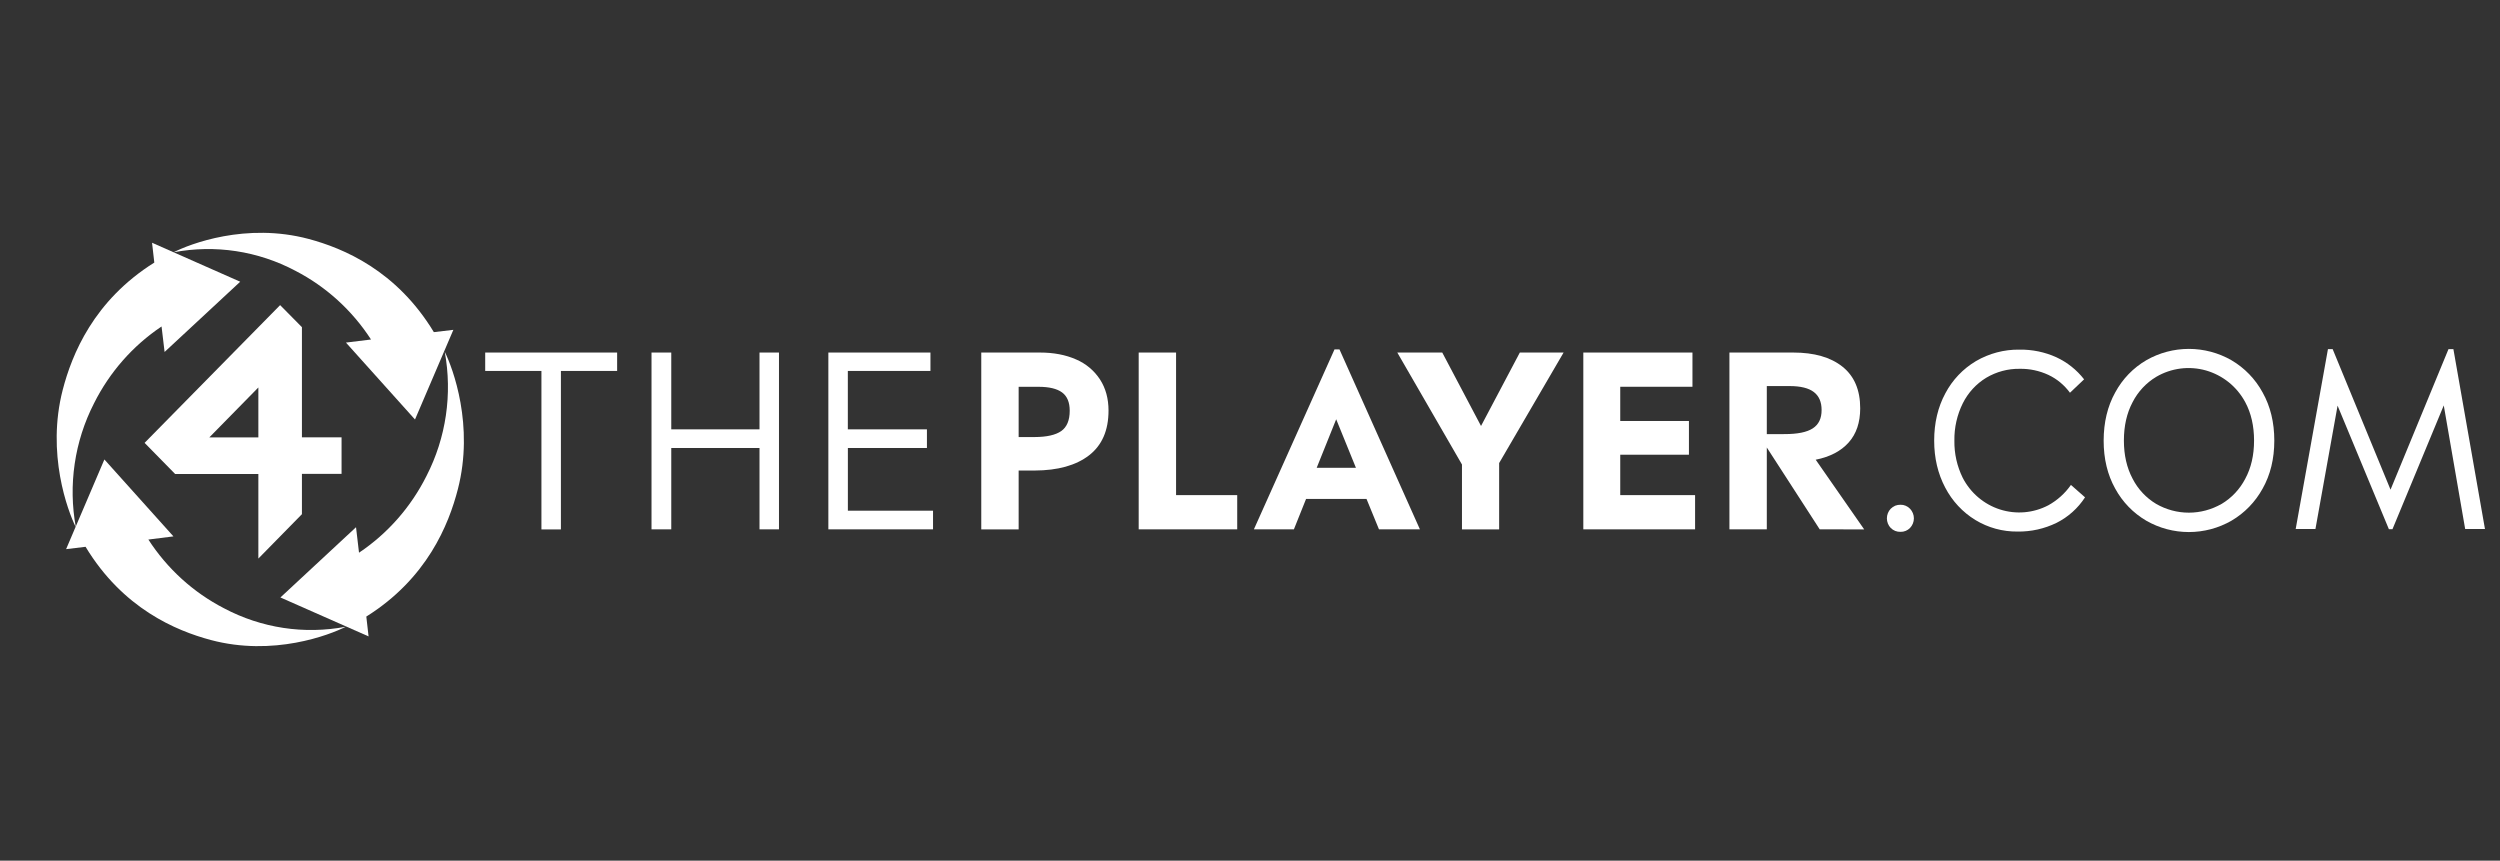 <svg width="61" height="21" viewBox="0 0 61 21" fill="none" xmlns="http://www.w3.org/2000/svg">
<rect x="0" y="0" width="61" height="21" fill="#333333" stroke="none"/>
<g clip-path="url(#clip0_3243_596)">
<g clip-path="url(#clip1_3243_596)">
<g clip-path="url(#clip2_3243_596)">
<path d="M13.211 9.051H11.839V8.602H15.058V9.051H13.686V12.918H13.211V9.051Z" fill="white"/>
<path d="M19.007 8.602V12.916H18.532V10.931H16.379V12.916H15.897V8.602H16.379V10.476H18.532V8.602H19.007Z" fill="white"/>
<path d="M22.766 12.461V12.916H20.212V8.602H22.703V9.051H20.687V10.476H22.617V10.931H20.688V12.461L22.766 12.461Z" fill="white"/>
<path d="M26.256 8.77C26.494 8.871 26.698 9.041 26.841 9.26C26.979 9.474 27.048 9.727 27.048 10.019C27.048 10.502 26.889 10.866 26.572 11.111C26.254 11.356 25.812 11.479 25.246 11.481H24.855V12.917H23.943V8.602H25.372C25.709 8.602 26.003 8.658 26.256 8.77ZM25.894 10.518C26.032 10.421 26.101 10.255 26.101 10.022C26.101 9.816 26.039 9.667 25.914 9.575C25.79 9.484 25.599 9.438 25.343 9.438H24.855V10.664H25.246C25.54 10.663 25.756 10.614 25.894 10.518Z" fill="white"/>
<path d="M30.188 12.081V12.916H27.784V8.602H28.696V12.081H30.188Z" fill="white"/>
<path d="M33.343 12.174H31.868L31.571 12.916H30.595L32.562 8.525H32.683L34.646 12.916H33.647L33.343 12.174ZM32.603 10.23L32.127 11.415H33.085L32.603 10.23Z" fill="white"/>
<path d="M38.152 8.602L36.579 11.299V12.917H35.672V11.334L34.094 8.602H35.191L36.137 10.394L37.084 8.602H38.152Z" fill="white"/>
<path d="M41.36 12.081V12.916H38.633V8.602H41.296V9.437H39.534V10.272H41.21V11.095H39.534V12.081H41.36Z" fill="white"/>
<path d="M44.401 12.916L43.11 10.919V12.916H42.198V8.602H43.753C44.266 8.602 44.666 8.716 44.955 8.946C45.244 9.176 45.389 9.515 45.389 9.962C45.389 10.309 45.295 10.587 45.107 10.797C44.92 11.007 44.652 11.147 44.303 11.217L45.486 12.917L44.401 12.916ZM43.547 10.592C43.86 10.592 44.088 10.546 44.232 10.452C44.376 10.359 44.448 10.209 44.447 10.003C44.447 9.808 44.384 9.662 44.258 9.566C44.132 9.469 43.935 9.42 43.667 9.42H43.11V10.593L43.547 10.592Z" fill="white"/>
<path d="M46.134 12.883C46.074 12.82 46.04 12.736 46.04 12.648C46.04 12.56 46.074 12.475 46.134 12.413C46.165 12.381 46.203 12.356 46.243 12.339C46.285 12.323 46.329 12.315 46.373 12.316C46.416 12.315 46.458 12.323 46.498 12.34C46.538 12.357 46.574 12.381 46.604 12.413C46.664 12.475 46.699 12.56 46.699 12.648C46.699 12.736 46.664 12.82 46.604 12.883C46.574 12.914 46.537 12.938 46.498 12.954C46.458 12.97 46.415 12.978 46.373 12.977C46.329 12.978 46.285 12.971 46.244 12.955C46.203 12.938 46.166 12.914 46.134 12.883Z" fill="white"/>
<path d="M48.199 12.688C47.887 12.497 47.633 12.224 47.463 11.897C47.284 11.558 47.194 11.176 47.194 10.752C47.194 10.319 47.285 9.934 47.466 9.598C47.639 9.27 47.898 8.998 48.213 8.811C48.535 8.623 48.901 8.526 49.273 8.531C49.584 8.526 49.893 8.589 50.177 8.718C50.441 8.841 50.672 9.025 50.852 9.256L50.507 9.583C50.37 9.396 50.19 9.246 49.982 9.148C49.763 9.046 49.525 8.995 49.284 8.999C48.996 8.994 48.712 9.07 48.463 9.218C48.22 9.366 48.023 9.58 47.894 9.837C47.753 10.12 47.682 10.434 47.687 10.752C47.682 11.067 47.752 11.378 47.891 11.66C48.082 12.029 48.409 12.306 48.8 12.431C49.191 12.556 49.615 12.52 49.979 12.329C50.198 12.208 50.387 12.038 50.531 11.832L50.875 12.135C50.702 12.401 50.463 12.616 50.181 12.757C49.884 12.902 49.558 12.975 49.228 12.97C48.866 12.974 48.51 12.877 48.199 12.688Z" fill="white"/>
<path d="M52.369 12.705C52.051 12.519 51.788 12.248 51.611 11.922C51.423 11.586 51.329 11.195 51.329 10.751C51.33 10.306 51.423 9.914 51.611 9.576C51.788 9.248 52.05 8.976 52.369 8.79C52.686 8.608 53.044 8.513 53.408 8.513C53.772 8.513 54.131 8.608 54.448 8.79C54.767 8.977 55.03 9.248 55.208 9.576C55.398 9.915 55.493 10.306 55.493 10.751C55.493 11.195 55.398 11.585 55.208 11.922C55.029 12.248 54.766 12.519 54.448 12.705C54.131 12.887 53.773 12.982 53.408 12.982C53.044 12.982 52.686 12.887 52.369 12.705ZM54.207 12.296C54.451 12.15 54.651 11.938 54.784 11.682C54.928 11.416 54.999 11.105 54.999 10.751C54.999 10.392 54.927 10.079 54.784 9.813C54.683 9.625 54.546 9.46 54.381 9.327C54.216 9.195 54.027 9.097 53.825 9.039C53.622 8.982 53.41 8.966 53.202 8.993C52.993 9.02 52.792 9.089 52.61 9.196C52.366 9.343 52.167 9.556 52.036 9.812C51.894 10.079 51.823 10.391 51.823 10.749C51.823 11.104 51.894 11.415 52.036 11.681C52.167 11.937 52.366 12.149 52.61 12.295C52.853 12.435 53.129 12.509 53.408 12.509C53.688 12.509 53.963 12.435 54.207 12.295V12.296Z" fill="white"/>
<path d="M60.15 12.907L59.628 9.892L58.376 12.913H58.289L57.037 9.898L56.497 12.907H56.015L56.802 8.519H56.917L58.329 11.948L59.743 8.519H59.863L60.633 12.907H60.15Z" fill="white"/>
<path d="M8.441 8.359L10.126 10.236L11.062 8.048L10.586 8.104C9.674 6.597 8.381 6.058 7.53 5.83C6.005 5.424 4.632 5.952 4.235 6.156C5.248 5.964 6.295 6.123 7.209 6.608C7.956 6.994 8.592 7.572 9.053 8.284L8.441 8.359Z" fill="white"/>
<path d="M4.016 8.588L5.861 6.874L3.71 5.923L3.765 6.407C2.285 7.334 1.754 8.649 1.53 9.514C1.13 11.065 1.651 12.463 1.851 12.867C1.661 11.836 1.818 10.771 2.294 9.841C2.674 9.081 3.242 8.435 3.942 7.966L4.016 8.588Z" fill="white"/>
<path d="M4.232 13.088L2.547 11.211L1.613 13.399L2.088 13.342C2.999 14.848 4.292 15.388 5.143 15.616C6.667 16.023 8.041 15.494 8.438 15.292C7.425 15.485 6.378 15.326 5.464 14.841C4.716 14.455 4.081 13.877 3.62 13.165L4.232 13.088Z" fill="white"/>
<path d="M8.687 12.864L6.842 14.578L8.993 15.528L8.938 15.044C10.418 14.117 10.949 12.803 11.172 11.936C11.572 10.386 11.052 8.988 10.852 8.584C11.041 9.615 10.885 10.68 10.408 11.61C10.028 12.37 9.46 13.017 8.76 13.486L8.687 12.864Z" fill="white"/>
<path d="M3.528 10.806C3.571 10.851 4.273 11.565 4.273 11.565H6.304V13.629L7.367 12.546V11.563H8.334V10.671H7.367V7.983L6.835 7.445L3.528 10.806ZM6.304 10.672H5.108L6.304 9.454V10.672Z" fill="white"/>
</g>
</g>
</g>
<defs>
<clipPath id="clip0_3243_596">
<rect width="60" height="20" fill="white" transform="translate(0.633 0.681)"/>
</clipPath>
<clipPath id="clip1_3243_596">
<rect width="60" height="20" fill="white" transform="translate(0.633 0.681)"/>
</clipPath>
<clipPath id="clip2_3243_596">
<rect width="60" height="20" fill="white" transform="translate(0.633 0.681)"/>
</clipPath>
</defs>
</svg>
